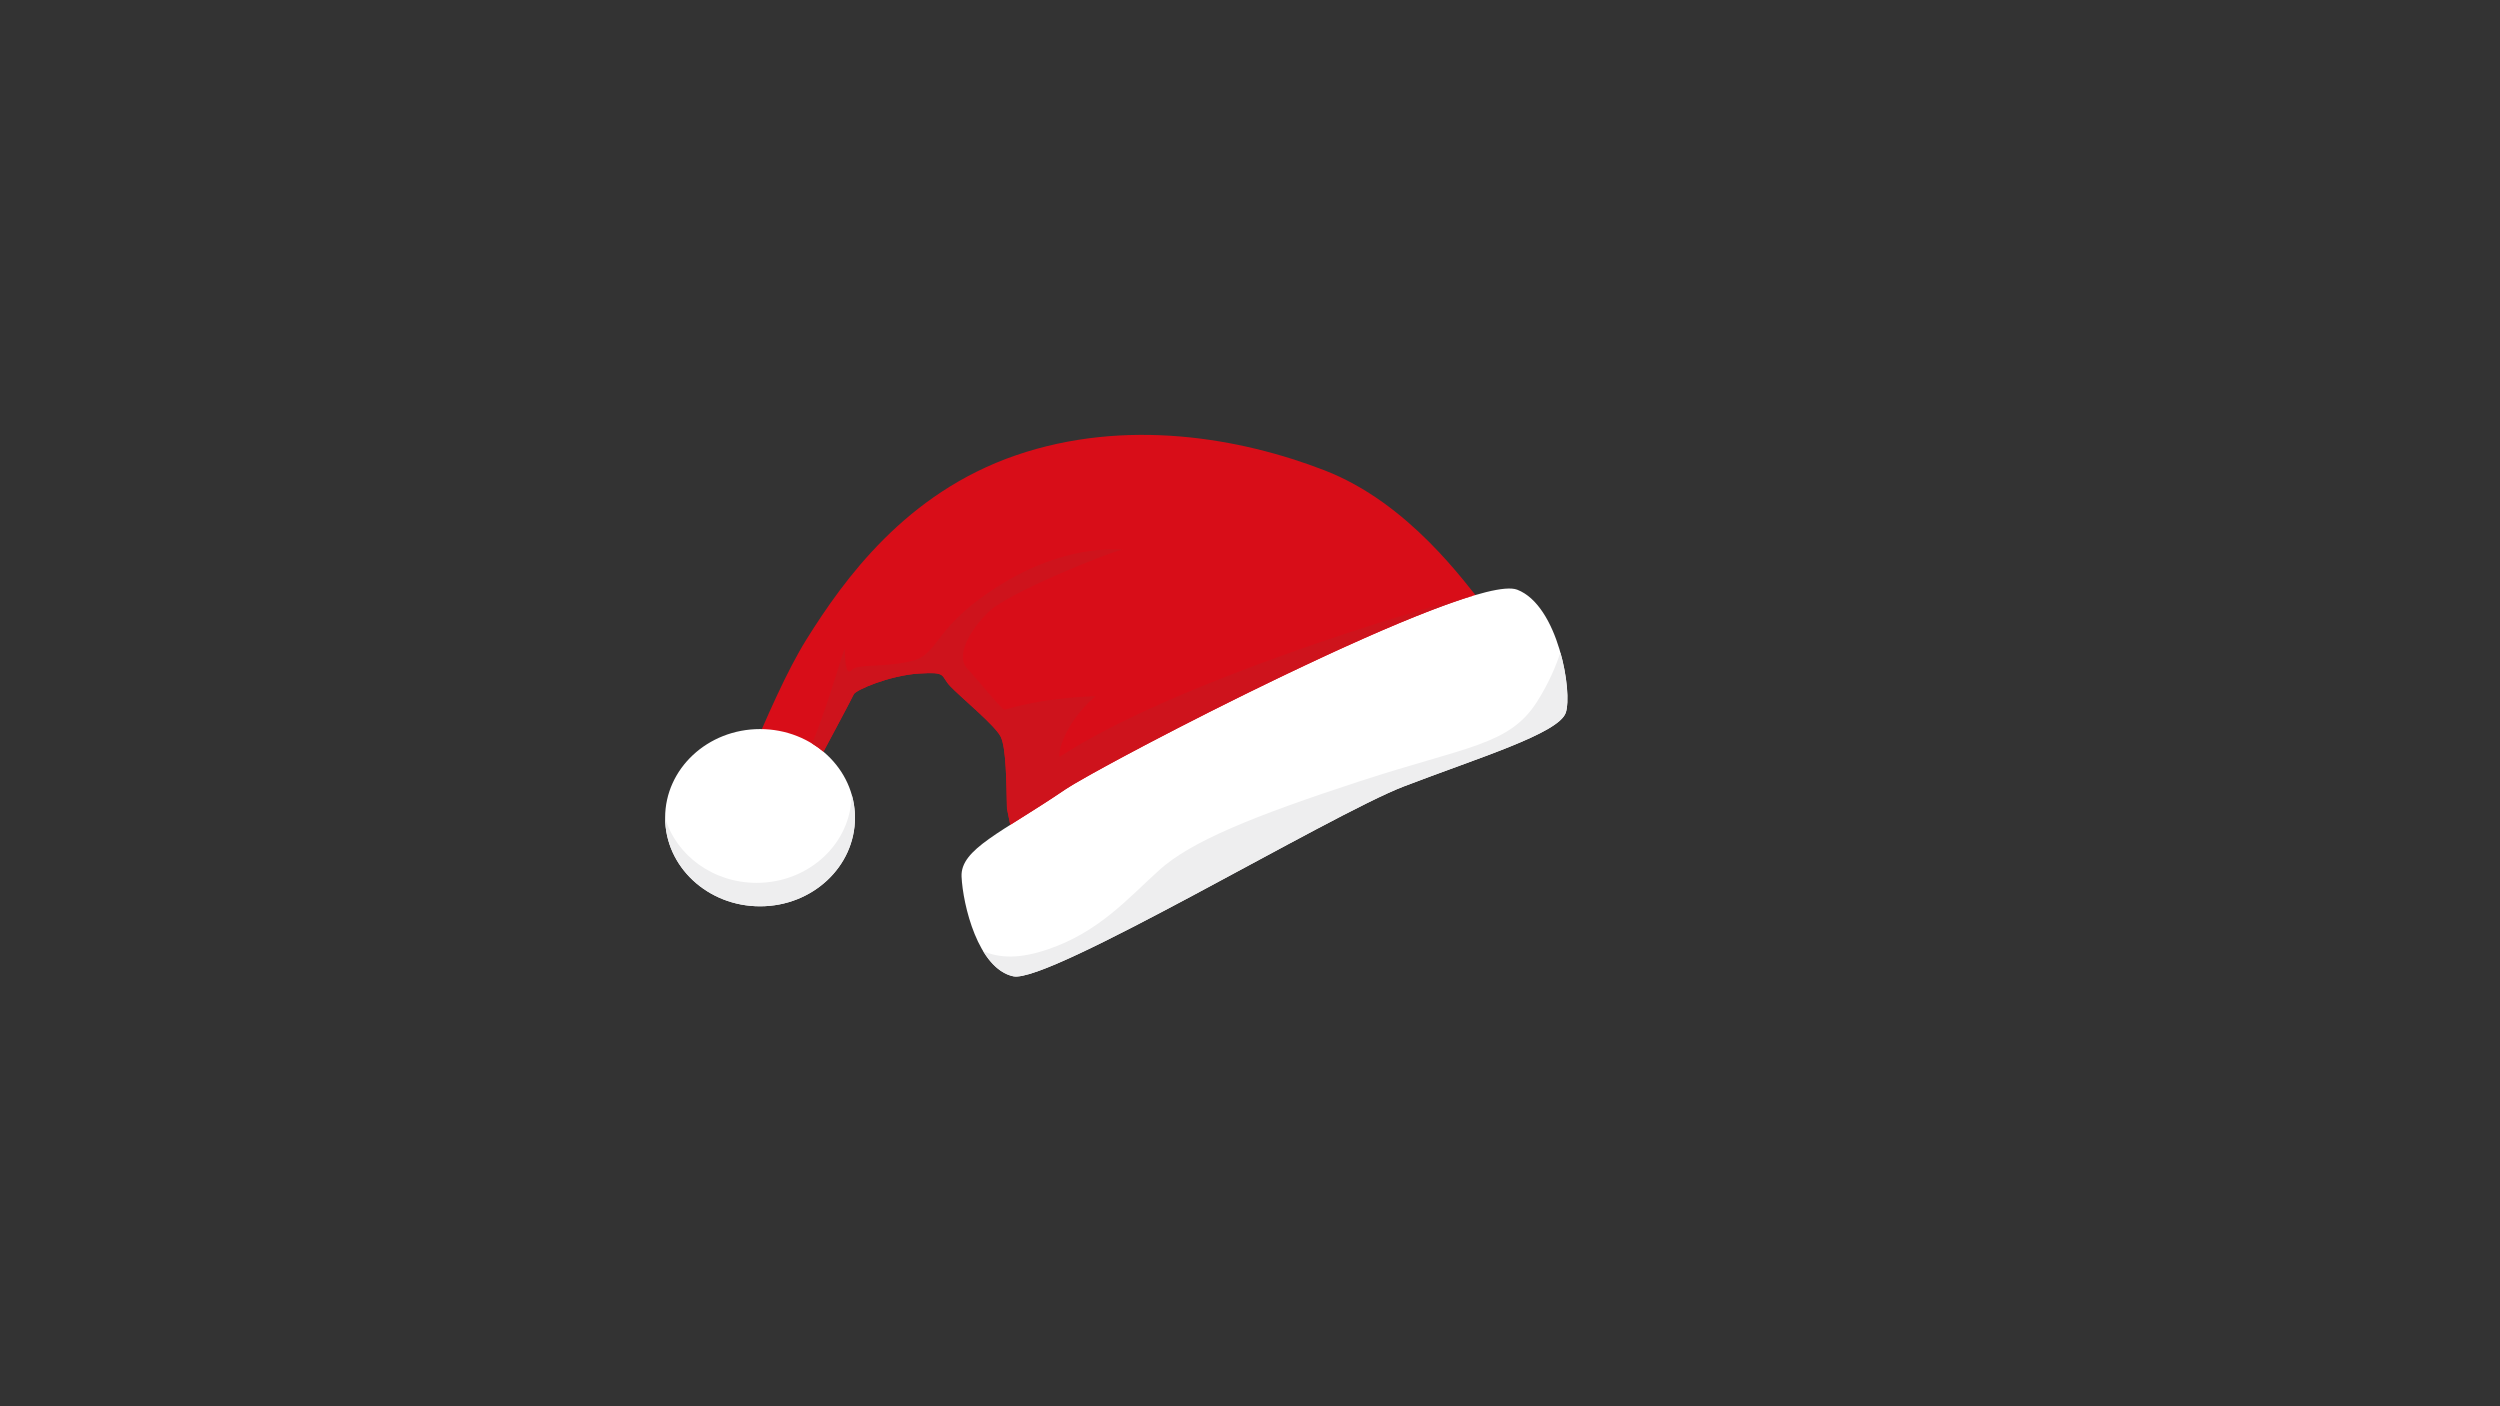 <?xml version="1.0" encoding="utf-8"?> <svg xmlns="http://www.w3.org/2000/svg" xmlns:xlink="http://www.w3.org/1999/xlink" version="1.1" id="Слой_1" x="0px" y="0px" viewBox="0 0 1920 1080" style="enable-background:new 0 0 1920 1080;" xml:space="preserve"><rect x="0" y="0" width="1920" height="1080" fill="#333333" stroke="none"/> <style type="text/css"> .st0{fill-rule:evenodd;clip-rule:evenodd;fill:#D80D18;} .st1{fill-rule:evenodd;clip-rule:evenodd;fill:#FFFFFF;} .st2{fill-rule:evenodd;clip-rule:evenodd;fill:#CE131C;} .st3{fill-rule:evenodd;clip-rule:evenodd;fill:#EEEEEF;} </style> <g> <path class="st0" d="M773.35,620.96c-0.48-18.89-0.48-46.5-4.84-55.22c-4.36-8.72-31-30.51-38.75-38.75 c-7.75-8.23-1.94-11.14-24.22-9.69c-22.28,1.45-48.44,12.59-49.89,15.98c-1.45,3.39-26.66,50.37-26.66,50.37l-77.48,60.55 c0,0,38.75-106.56,67.81-153.06c29.06-46.5,76.53-112.44,160.81-141.44c84.28-29,172.44-13.56,237.34,11.62 c64.91,25.19,107.53,86.22,122.06,103.66c14.53,17.44,26.16,60.06,26.16,60.06S803.39,702.33,795.64,699.43 C787.89,696.52,773.35,620.96,773.35,620.96z"></path> <path class="st1" d="M817.92,606.43c-48.44,32.94-80.41,45.53-79.44,66.84c0.97,21.31,12.59,70.72,39.72,76.53 c27.13,5.81,243.16-124,299.83-145.8c56.67-21.8,119.16-40.69,124.48-56.67c5.33-15.99-5.81-82.34-37.3-94.45 C1129.68,439.21,846.03,587.31,817.92,606.43z"></path> <ellipse class="st1" cx="583.72" cy="627.98" rx="72.9" ry="68.05"></ellipse> <path class="st2" d="M705.54,517.3c22.28-1.45,16.47,1.45,24.22,9.69c7.75,8.23,34.39,30.03,38.75,38.75 c4.36,8.72,4.36,36.33,4.84,55.22c0,0,0.96,5.01,2.53,12.51c11.82-7.49,26.03-16.15,42.03-27.04 c23.79-16.18,230.66-124.76,315.19-149.45C1086.99,468,899.18,525.13,814.1,581.1c-2.2,1.45,0.66-23.24,27.17-46.48 c-45.41,1.77-69.27,10.53-69.71,10.47c-2.62-0.33-19.96-22.25-28.8-31.75c-8.84-9.49,1.64-29.45,17.35-44.18 c14.88-13.95,90.86-44.94,102.16-47.05c-7.82-0.49-45-2.59-91.36,25.45c-54.66,33.06-48.77,54.33-70.04,59.9 c-21.27,5.56-42.22,1.96-46.8,7.2c-4.58,5.24-5.24-9.16-5.24-16.04c0-4.31-10.53,36.21-25.07,72.47c3.05,1.88,5.94,3.96,8.65,6.23 c6.93-12.95,22.14-41.42,23.26-44.03C657.1,529.9,683.26,518.75,705.54,517.3z"></path> <path class="st3" d="M581.1,678.03c-33.53,0-61.77-21.14-70.28-49.91c0.08,37.52,32.69,67.92,72.9,67.92 c40.26,0,72.9-30.47,72.9-68.06c0-6.28-0.91-12.37-2.62-18.14c0,0.05,0,0.09,0,0.14C654,647.56,621.36,678.03,581.1,678.03z"></path> <path class="st3" d="M890.36,668.16c-24.25,21.91-46.15,47.46-85.42,60.88c-21.45,7.33-36.75,7.04-49.89,1.44 c5.93,9.78,13.58,17.27,23.16,19.33c27.13,5.81,243.16-124,299.83-145.8c56.67-21.8,119.16-40.69,124.49-56.67 c2.56-7.67,1.32-26.95-4.14-46.26c-3.47,10.63-9.07,23.89-18.04,37.97c-21.27,33.38-53.68,34.04-135.83,60.88 C962.36,626.76,914.6,646.25,890.36,668.16z"></path> </g> </svg> 